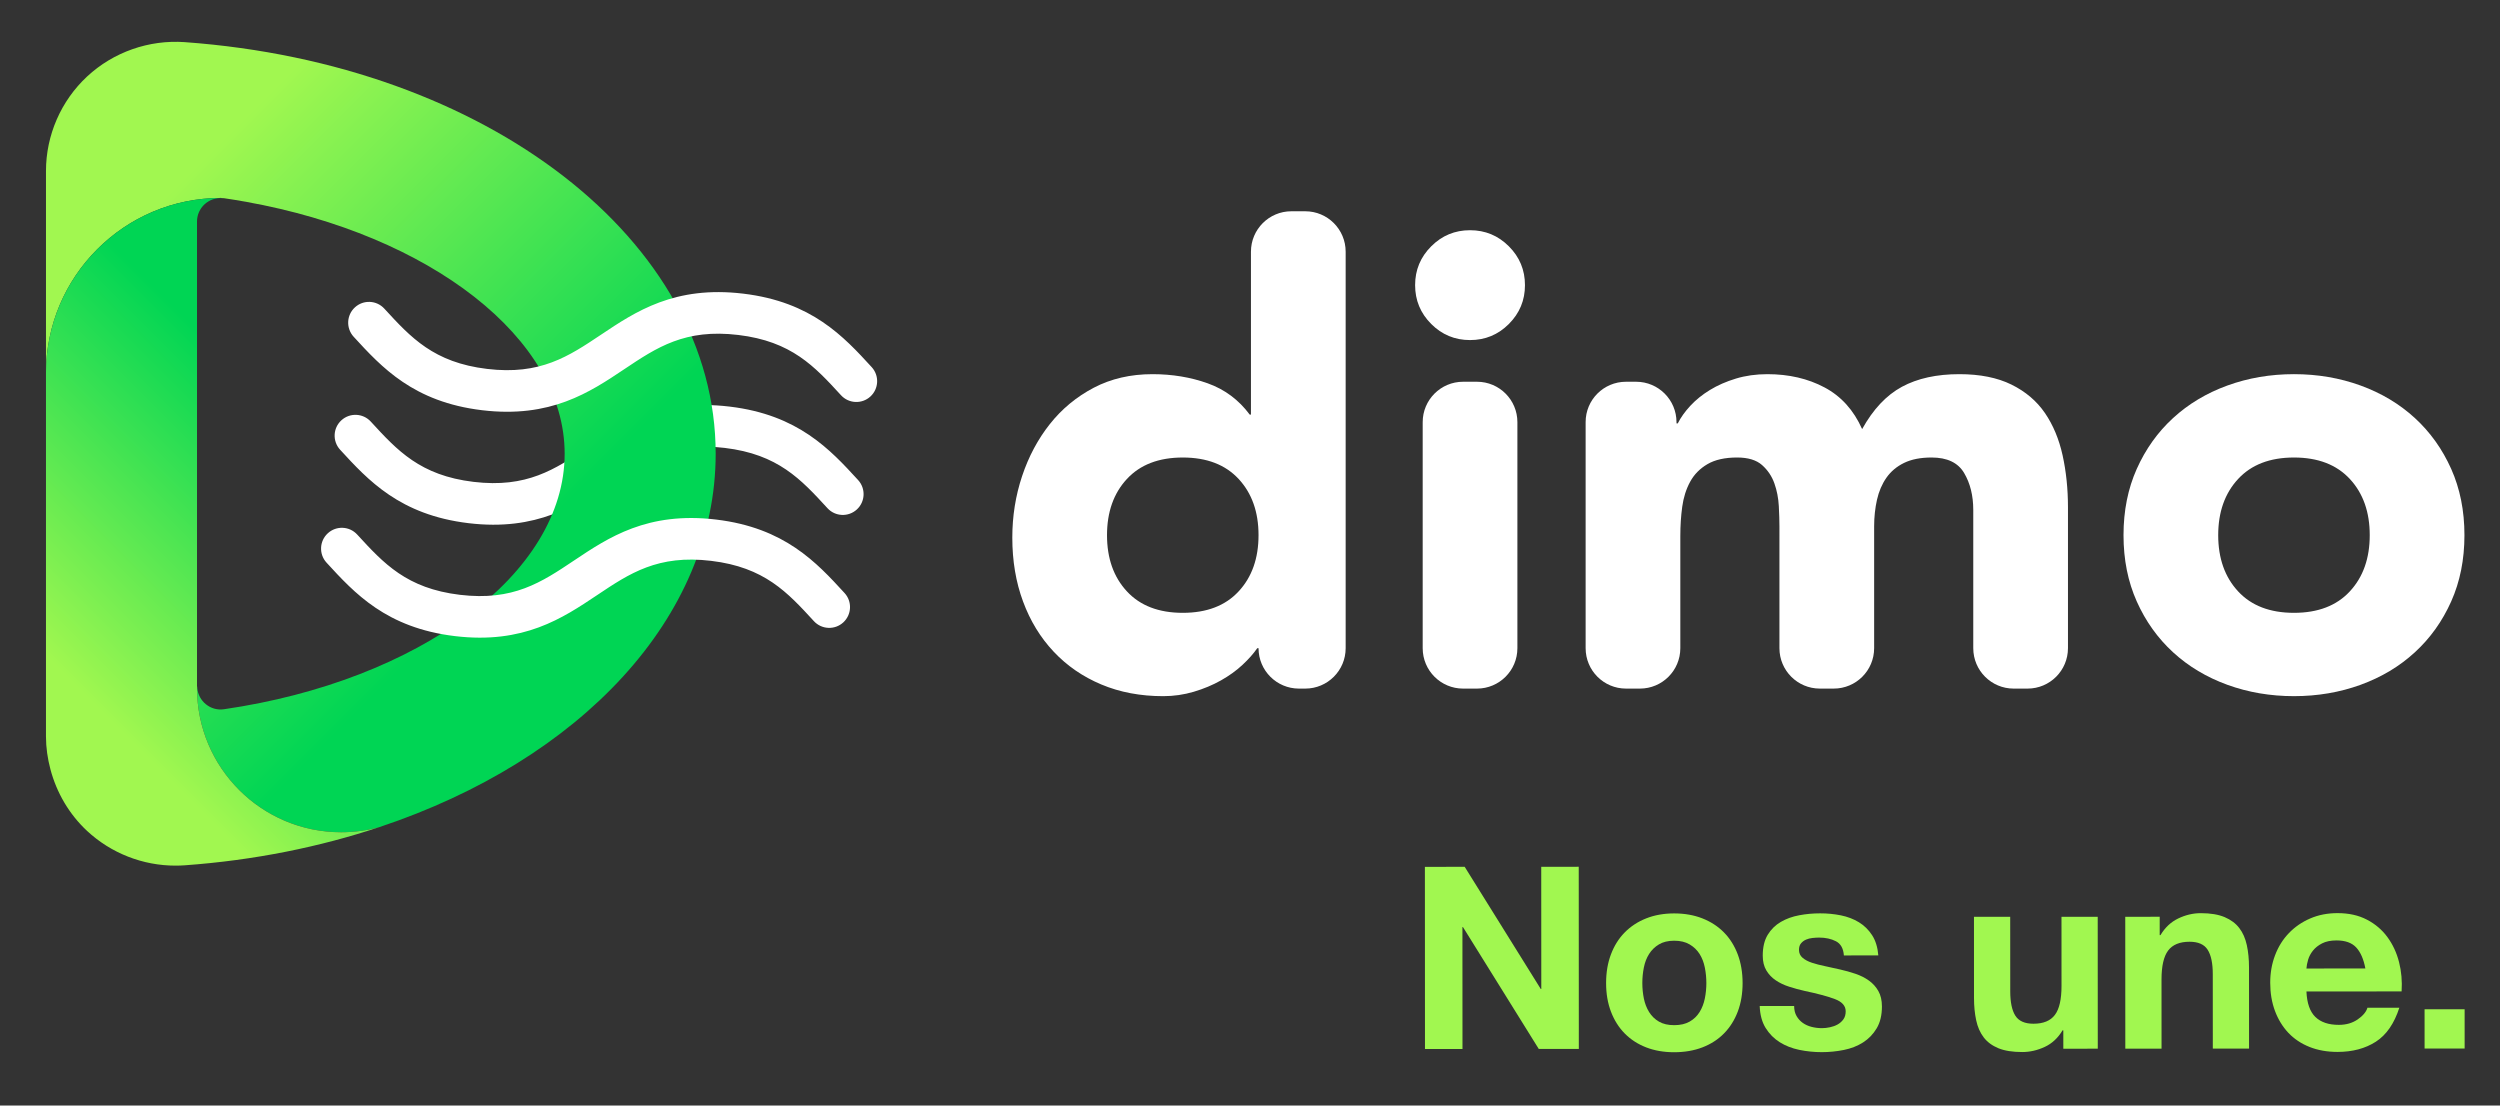 <?xml version="1.0" encoding="utf-8"?>
<!-- Generator: Adobe Illustrator 15.1.0, SVG Export Plug-In . SVG Version: 6.00 Build 0)  -->
<!DOCTYPE svg PUBLIC "-//W3C//DTD SVG 1.1//EN" "http://www.w3.org/Graphics/SVG/1.1/DTD/svg11.dtd">
<svg version="1.1" id="Calque_1" xmlns="http://www.w3.org/2000/svg" xmlns:xlink="http://www.w3.org/1999/xlink" x="0px" y="0px"
	 width="262px" height="115.857px" viewBox="0 0 262 115.857" enable-background="new 0 0 262 115.857" xml:space="preserve">
<rect x="0" y="0" width="262" height="115.857" fill="#333333" stroke="none"/>
<g>
	<g>
		<g>
			<path fill="#FFFFFF" d="M75.953,46.941c5.584,0.67,7.984,3.288,10.766,6.318c0.813,0.887,2.192,0.947,3.079,0.133
				c0.888-0.814,0.946-2.193,0.133-3.08c-2.94-3.205-6.272-6.837-13.458-7.7c-7.186-0.862-11.283,1.878-14.898,4.296
				c-3.418,2.287-6.371,4.261-11.954,3.591c-5.583-0.67-7.984-3.288-10.765-6.318c-0.814-0.887-2.193-0.946-3.08-0.132
				c-0.887,0.813-0.946,2.192-0.133,3.08c2.94,3.205,6.272,6.837,13.458,7.699s11.282-1.878,14.897-4.296
				C67.417,48.246,70.369,46.271,75.953,46.941"/>
			<g>
				<path fill="none" d="M23.468,20.771c-0.057-0.008-0.112-0.001-0.168-0.006l2.374,0.365C24.945,21,24.211,20.878,23.468,20.771z"
					/>
				<linearGradient id="SVGID_1_" gradientUnits="userSpaceOnUse" x1="4.43" y1="12.706" x2="63.995" y2="72.27">
					<stop  offset="0.175" style="stop-color:#A1F750"/>
					<stop  offset="0.797" style="stop-color:#00D554"/>
				</linearGradient>
				<path fill="url(#SVGID_1_)" d="M19.359,4.416c-3.744-0.267-7.477,1.041-10.227,3.598c-2.74,2.55-4.313,6.159-4.313,9.902v21.176
					c0-10.133,8.215-18.348,18.348-18.348l0.133,0.021c0.056,0.004,0.111-0.002,0.168,0.006c0.743,0.108,1.477,0.23,2.206,0.359
					l0.136,0.021l0.002,0.005C45.029,24.61,59.176,35.424,59.176,47.55c0,12.613-15.308,23.814-35.708,26.779
					c-1.414,0.205-2.676-0.84-2.798-2.234l-0.023,0.021c0,8.342,6.763,15.104,15.104,15.104c1.403,0,2.761-0.194,4.05-0.553
					C60.81,79.655,75.003,64.72,75.003,47.55C75.003,25.253,51.082,6.709,19.359,4.416z"/>
				<path fill="#1C73FE" d="M25.81,21.151l-0.136-0.021c0.046,0.008,0.092,0.018,0.138,0.026L25.81,21.151z"/>
				<linearGradient id="SVGID_2_" gradientUnits="userSpaceOnUse" x1="1.712" y1="79.678" x2="41.963" y2="39.428">
					<stop  offset="0.175" style="stop-color:#A1F750"/>
					<stop  offset="0.797" style="stop-color:#00D554"/>
				</linearGradient>
				<path fill="url(#SVGID_2_)" d="M35.75,87.22c-8.341,0-15.104-6.762-15.104-15.104l0.023-0.021
					c-0.007-0.072-0.023-0.141-0.023-0.213V23.218c0-1.445,1.235-2.561,2.653-2.454l-0.133-0.021
					c-10.133,0-18.348,8.215-18.348,18.348v38.091c0,1.169,0.17,2.319,0.465,3.434c0.648,2.454,1.963,4.714,3.848,6.469
					c2.514,2.337,5.841,3.633,9.256,3.633c0.324,0,0.648-0.011,0.972-0.034c7.294-0.527,14.168-1.924,20.44-4.018
					C38.511,87.025,37.154,87.22,35.75,87.22z"/>
			</g>
			<g>
				<g>
					<g>
						<path fill="#FFFFFF" d="M37.063,35.292c2.94,3.205,6.272,6.837,13.458,7.699s11.283-1.878,14.897-4.296
							c3.419-2.287,6.371-4.262,11.954-3.591c5.584,0.67,7.985,3.287,10.766,6.318c0.814,0.887,2.193,0.946,3.08,0.132
							c0.887-0.813,0.946-2.193,0.133-3.08c-2.941-3.205-6.273-6.837-13.459-7.699s-11.282,1.878-14.897,4.296
							c-3.419,2.287-6.371,4.262-11.954,3.591c-5.584-0.67-7.984-3.287-10.766-6.318c-0.813-0.887-2.192-0.947-3.079-0.133
							C36.308,33.025,36.25,34.404,37.063,35.292z"/>
						<path fill="#FFFFFF" d="M88.509,62.149c-2.94-3.205-6.272-6.837-13.458-7.699c-7.186-0.863-11.282,1.878-14.897,4.296
							c-3.419,2.286-6.371,4.261-11.955,3.591c-5.583-0.67-7.984-3.287-10.765-6.317l0,0c-0.813-0.887-2.192-0.946-3.079-0.133
							c-0.888,0.814-0.947,2.193-0.133,3.079c2.939,3.205,6.271,6.838,13.457,7.699c7.186,0.863,11.283-1.877,14.898-4.295
							c3.418-2.287,6.371-4.262,11.954-3.592s7.985,3.287,10.765,6.318c0.814,0.887,2.193,0.946,3.08,0.133
							C89.263,64.415,89.324,63.036,88.509,62.149z"/>
					</g>
				</g>
			</g>
		</g>
		<g>
			<path fill="#FFFFFF" d="M136.791,72.165h-0.661c-2.339,0-4.235-1.896-4.235-4.235l0,0h-0.133
				c-0.396,0.573-0.915,1.158-1.555,1.753c-0.639,0.596-1.389,1.137-2.249,1.622s-1.81,0.882-2.846,1.19s-2.106,0.463-3.208,0.463
				c-2.383,0-4.545-0.408-6.484-1.224c-1.942-0.815-3.607-1.962-4.996-3.44c-1.391-1.478-2.461-3.23-3.21-5.26
				c-0.751-2.029-1.124-4.258-1.124-6.684c0-2.25,0.34-4.4,1.025-6.451c0.684-2.052,1.654-3.871,2.911-5.459
				c1.257-1.588,2.79-2.855,4.599-3.805c1.809-0.948,3.859-1.422,6.154-1.422c2.072,0,4.002,0.32,5.789,0.959
				c1.787,0.64,3.252,1.731,4.4,3.275h0.132V26.376c0-2.339,1.896-4.235,4.235-4.235h1.455c2.34,0,4.235,1.896,4.235,4.235V67.93
				C141.026,70.269,139.13,72.165,136.791,72.165z M131.894,56.086c0-2.426-0.693-4.389-2.084-5.889
				c-1.389-1.499-3.341-2.25-5.855-2.25s-4.467,0.75-5.856,2.25c-1.39,1.5-2.084,3.463-2.084,5.889c0,2.427,0.694,4.39,2.084,5.889
				c1.39,1.501,3.342,2.25,5.856,2.25s4.467-0.749,5.855-2.25C131.201,60.476,131.894,58.513,131.894,56.086z"/>
			<path fill="#FFFFFF" d="M148.304,29.883c0-1.588,0.563-2.945,1.688-4.069c1.125-1.125,2.48-1.687,4.068-1.687
				c1.589,0,2.945,0.562,4.07,1.687c1.124,1.125,1.687,2.481,1.687,4.069s-0.563,2.944-1.687,4.069
				c-1.125,1.125-2.481,1.687-4.07,1.687c-1.588,0-2.943-0.562-4.068-1.687S148.304,31.471,148.304,29.883z M153.333,40.007h1.456
				c2.339,0,4.234,1.896,4.234,4.235V67.93c0,2.339-1.896,4.235-4.234,4.235h-1.456c-2.339,0-4.235-1.896-4.235-4.235V44.242
				C149.097,41.903,150.994,40.007,153.333,40.007z"/>
			<path fill="#FFFFFF" d="M170.404,40.007h1.059c2.339,0,4.234,1.896,4.234,4.235v0.132h0.133c0.309-0.617,0.749-1.234,1.322-1.853
				c0.574-0.618,1.258-1.168,2.053-1.654c0.793-0.485,1.696-0.882,2.712-1.191c1.015-0.308,2.117-0.463,3.308-0.463
				c2.251,0,4.246,0.463,5.988,1.39c1.743,0.926,3.055,2.382,3.938,4.367c1.147-2.073,2.537-3.55,4.169-4.434
				c1.632-0.882,3.64-1.323,6.021-1.323c2.161,0,3.98,0.364,5.459,1.092c1.477,0.728,2.646,1.721,3.507,2.978
				c0.86,1.257,1.477,2.736,1.853,4.434c0.374,1.698,0.563,3.518,0.563,5.458V67.93c0,2.339-1.896,4.235-4.235,4.235h-1.455
				c-2.34,0-4.235-1.896-4.235-4.235V53.439c0-1.499-0.319-2.79-0.959-3.871c-0.64-1.081-1.776-1.621-3.408-1.621
				c-1.147,0-2.106,0.188-2.878,0.563c-0.772,0.375-1.389,0.893-1.854,1.555c-0.463,0.662-0.793,1.434-0.992,2.316
				c-0.197,0.883-0.297,1.809-0.297,2.779v12.77c0,2.339-1.896,4.235-4.234,4.235h-1.457c-2.338,0-4.234-1.896-4.234-4.235V55.16
				c0-0.573-0.022-1.279-0.065-2.118c-0.045-0.837-0.198-1.631-0.464-2.382c-0.264-0.75-0.695-1.39-1.29-1.919
				c-0.596-0.529-1.468-0.794-2.613-0.794c-1.28,0-2.315,0.231-3.11,0.695c-0.794,0.463-1.401,1.082-1.819,1.853
				c-0.421,0.772-0.694,1.644-0.827,2.614c-0.133,0.971-0.199,1.985-0.199,3.044V67.93c0,2.339-1.896,4.235-4.234,4.235h-1.455
				c-2.34,0-4.235-1.896-4.235-4.235V44.242C166.168,41.903,168.064,40.007,170.404,40.007z"/>
			<path fill="#FFFFFF" d="M222.544,56.086c0-2.558,0.463-4.874,1.389-6.948c0.928-2.073,2.194-3.848,3.805-5.327
				c1.609-1.477,3.507-2.613,5.691-3.408c2.183-0.794,4.51-1.191,6.98-1.191c2.469,0,4.797,0.397,6.98,1.191
				c2.184,0.794,4.079,1.931,5.69,3.408c1.61,1.479,2.878,3.254,3.805,5.327c0.927,2.074,1.39,4.39,1.39,6.948
				c0,2.56-0.463,4.874-1.39,6.948c-0.927,2.073-2.194,3.849-3.805,5.326c-1.611,1.479-3.507,2.613-5.69,3.408
				c-2.184,0.793-4.512,1.189-6.98,1.189c-2.471,0-4.798-0.396-6.98-1.189c-2.185-0.795-4.082-1.93-5.691-3.408
				c-1.61-1.478-2.877-3.253-3.805-5.326C223.007,60.96,222.544,58.646,222.544,56.086z M232.468,56.086
				c0,2.427,0.695,4.39,2.085,5.889c1.39,1.501,3.341,2.25,5.856,2.25c2.514,0,4.467-0.749,5.855-2.25
				c1.391-1.499,2.084-3.462,2.084-5.889c0-2.426-0.693-4.389-2.084-5.889c-1.389-1.499-3.342-2.25-5.855-2.25
				c-2.516,0-4.467,0.75-5.856,2.25C233.164,51.697,232.468,53.66,232.468,56.086z"/>
		</g>
	</g>
	<g>
		<g>
			<path fill="#A1F750" d="M153.5,90.843l7.974,12.805h0.054l-0.006-12.809l3.93-0.002l0.009,19.092l-4.198,0.002l-7.946-12.777
				h-0.054l0.006,12.781h-3.931l-0.009-19.09L153.5,90.843z"/>
			<path fill="#A1F750" d="M168.826,100.021c0.338-0.9,0.819-1.668,1.443-2.301c0.622-0.633,1.371-1.123,2.245-1.471
				c0.873-0.348,1.854-0.523,2.941-0.523c1.086,0,2.072,0.174,2.954,0.52c0.883,0.348,1.636,0.838,2.26,1.471
				s1.106,1.398,1.445,2.299s0.509,1.902,0.51,3.008c0,1.105-0.169,2.104-0.507,2.994c-0.338,0.893-0.82,1.654-1.443,2.287
				s-1.376,1.119-2.259,1.459c-0.882,0.338-1.867,0.508-2.954,0.51c-1.088,0-2.068-0.17-2.941-0.508
				c-0.874-0.338-1.623-0.824-2.247-1.455c-0.624-0.633-1.104-1.395-1.444-2.287c-0.34-0.891-0.51-1.889-0.51-2.994
				C168.318,101.923,168.487,100.921,168.826,100.021z M172.277,104.644c0.107,0.527,0.29,1,0.549,1.418s0.603,0.752,1.03,1.002
				s0.963,0.375,1.604,0.373c0.642,0,1.181-0.125,1.618-0.375c0.436-0.248,0.782-0.584,1.041-1.002
				c0.259-0.42,0.441-0.893,0.547-1.418c0.107-0.525,0.161-1.064,0.161-1.617c-0.001-0.553-0.054-1.098-0.161-1.631
				c-0.108-0.535-0.291-1.008-0.549-1.418c-0.259-0.408-0.606-0.744-1.044-1.002c-0.437-0.258-0.976-0.387-1.617-0.387
				c-0.643,0-1.177,0.131-1.604,0.389c-0.427,0.258-0.771,0.594-1.029,1.004c-0.258,0.41-0.441,0.881-0.547,1.416
				c-0.106,0.535-0.16,1.08-0.159,1.631C172.117,103.579,172.17,104.118,172.277,104.644z"/>
			<path fill="#A1F750" d="M188.28,106.481c0.17,0.295,0.389,0.535,0.656,0.723c0.267,0.188,0.574,0.324,0.922,0.414
				c0.348,0.088,0.709,0.133,1.084,0.133c0.267,0,0.548-0.031,0.842-0.094s0.562-0.16,0.803-0.295
				c0.239-0.133,0.44-0.313,0.601-0.535s0.24-0.502,0.24-0.842c0-0.57-0.379-0.998-1.138-1.283
				c-0.758-0.285-1.813-0.568-3.168-0.854c-0.553-0.125-1.092-0.271-1.618-0.441c-0.525-0.168-0.994-0.391-1.404-0.668
				c-0.41-0.275-0.739-0.623-0.989-1.041c-0.25-0.42-0.375-0.932-0.375-1.537c0-0.893,0.173-1.623,0.521-2.193
				s0.806-1.021,1.376-1.352s1.213-0.563,1.926-0.695c0.713-0.135,1.443-0.201,2.191-0.201c0.749-0.002,1.476,0.07,2.18,0.211
				c0.704,0.145,1.332,0.385,1.885,0.723s1.013,0.789,1.378,1.35s0.585,1.27,0.656,2.125l-3.61,0.002
				c-0.053-0.73-0.33-1.225-0.829-1.484c-0.499-0.258-1.088-0.387-1.765-0.387c-0.215,0-0.446,0.014-0.695,0.041
				c-0.25,0.027-0.478,0.084-0.682,0.174c-0.205,0.09-0.379,0.219-0.521,0.389c-0.143,0.168-0.213,0.396-0.213,0.682
				c0,0.338,0.124,0.615,0.374,0.828c0.25,0.215,0.575,0.389,0.976,0.521c0.401,0.133,0.861,0.254,1.378,0.359
				c0.517,0.107,1.043,0.223,1.578,0.348c0.553,0.125,1.091,0.275,1.617,0.453c0.525,0.18,0.994,0.414,1.404,0.709
				c0.41,0.293,0.74,0.658,0.99,1.096c0.249,0.438,0.375,0.975,0.375,1.617c0,0.91-0.183,1.672-0.547,2.287
				c-0.366,0.615-0.842,1.109-1.431,1.484c-0.588,0.375-1.261,0.637-2.019,0.789s-1.528,0.229-2.313,0.229
				c-0.802,0-1.587-0.08-2.353-0.24c-0.767-0.16-1.449-0.426-2.046-0.801c-0.597-0.373-1.089-0.869-1.472-1.482
				c-0.384-0.615-0.594-1.387-0.629-2.313l3.609-0.002C188.026,105.837,188.111,106.188,188.28,106.481z"/>
			<path fill="#A1F750" d="M216.236,109.905l-0.001-1.924h-0.08c-0.48,0.801-1.104,1.381-1.871,1.738
				c-0.767,0.355-1.55,0.535-2.353,0.535c-1.017,0-1.85-0.133-2.5-0.398c-0.651-0.27-1.163-0.646-1.538-1.137
				s-0.639-1.088-0.789-1.791c-0.152-0.705-0.229-1.484-0.229-2.34l-0.003-8.504h3.797l0.004,7.807
				c0.001,1.141,0.178,1.992,0.535,2.555c0.357,0.561,0.99,0.842,1.899,0.84c1.033,0,1.782-0.307,2.245-0.924
				c0.464-0.613,0.695-1.627,0.694-3.035l-0.003-7.246h3.797l0.006,13.822L216.236,109.905z"/>
			<path fill="#A1F750" d="M226.336,96.077l0.001,1.926h0.08c0.481-0.803,1.104-1.387,1.871-1.752
				c0.767-0.367,1.552-0.551,2.354-0.551c1.016,0,1.849,0.139,2.5,0.414c0.65,0.277,1.163,0.658,1.537,1.148
				c0.375,0.49,0.638,1.088,0.789,1.791c0.153,0.705,0.229,1.484,0.229,2.34l0.004,8.504h-3.797l-0.004-7.807
				c0-1.141-0.179-1.992-0.536-2.553c-0.356-0.563-0.989-0.842-1.898-0.842c-1.034,0-1.783,0.309-2.246,0.924
				s-0.693,1.627-0.693,3.035l0.003,7.246l-3.797,0.002l-0.006-13.824L226.336,96.077z"/>
			<path fill="#A1F750" d="M242.652,106.579c0.57,0.551,1.391,0.828,2.46,0.826c0.767,0,1.426-0.191,1.979-0.574
				c0.552-0.385,0.891-0.791,1.016-1.219h3.343c-0.535,1.658-1.354,2.844-2.459,3.557s-2.442,1.07-4.011,1.072
				c-1.087,0-2.068-0.174-2.941-0.521c-0.874-0.348-1.613-0.842-2.221-1.482c-0.604-0.643-1.073-1.408-1.404-2.299
				c-0.33-0.891-0.495-1.871-0.495-2.941c-0.001-1.033,0.168-1.996,0.507-2.887c0.338-0.893,0.818-1.664,1.443-2.314
				c0.623-0.65,1.366-1.164,2.231-1.539c0.864-0.375,1.822-0.563,2.874-0.563c1.177,0,2.201,0.227,3.074,0.682
				c0.874,0.453,1.592,1.064,2.154,1.83c0.562,0.766,0.967,1.639,1.218,2.619c0.25,0.98,0.338,2.006,0.269,3.074l-9.974,0.006
				C241.768,105.136,242.081,106.026,242.652,106.579z M246.94,99.304c-0.455-0.498-1.146-0.748-2.072-0.748
				c-0.606,0-1.11,0.104-1.512,0.309c-0.4,0.205-0.721,0.459-0.961,0.762c-0.241,0.305-0.41,0.625-0.509,0.963
				c-0.098,0.34-0.155,0.643-0.173,0.91l6.177-0.004C247.711,100.532,247.395,99.802,246.94,99.304z"/>
			<path fill="#A1F750" d="M258.293,105.769l0.001,4.119h-4.197l-0.002-4.117L258.293,105.769z"/>
		</g>
	</g>
</g>
</svg>
